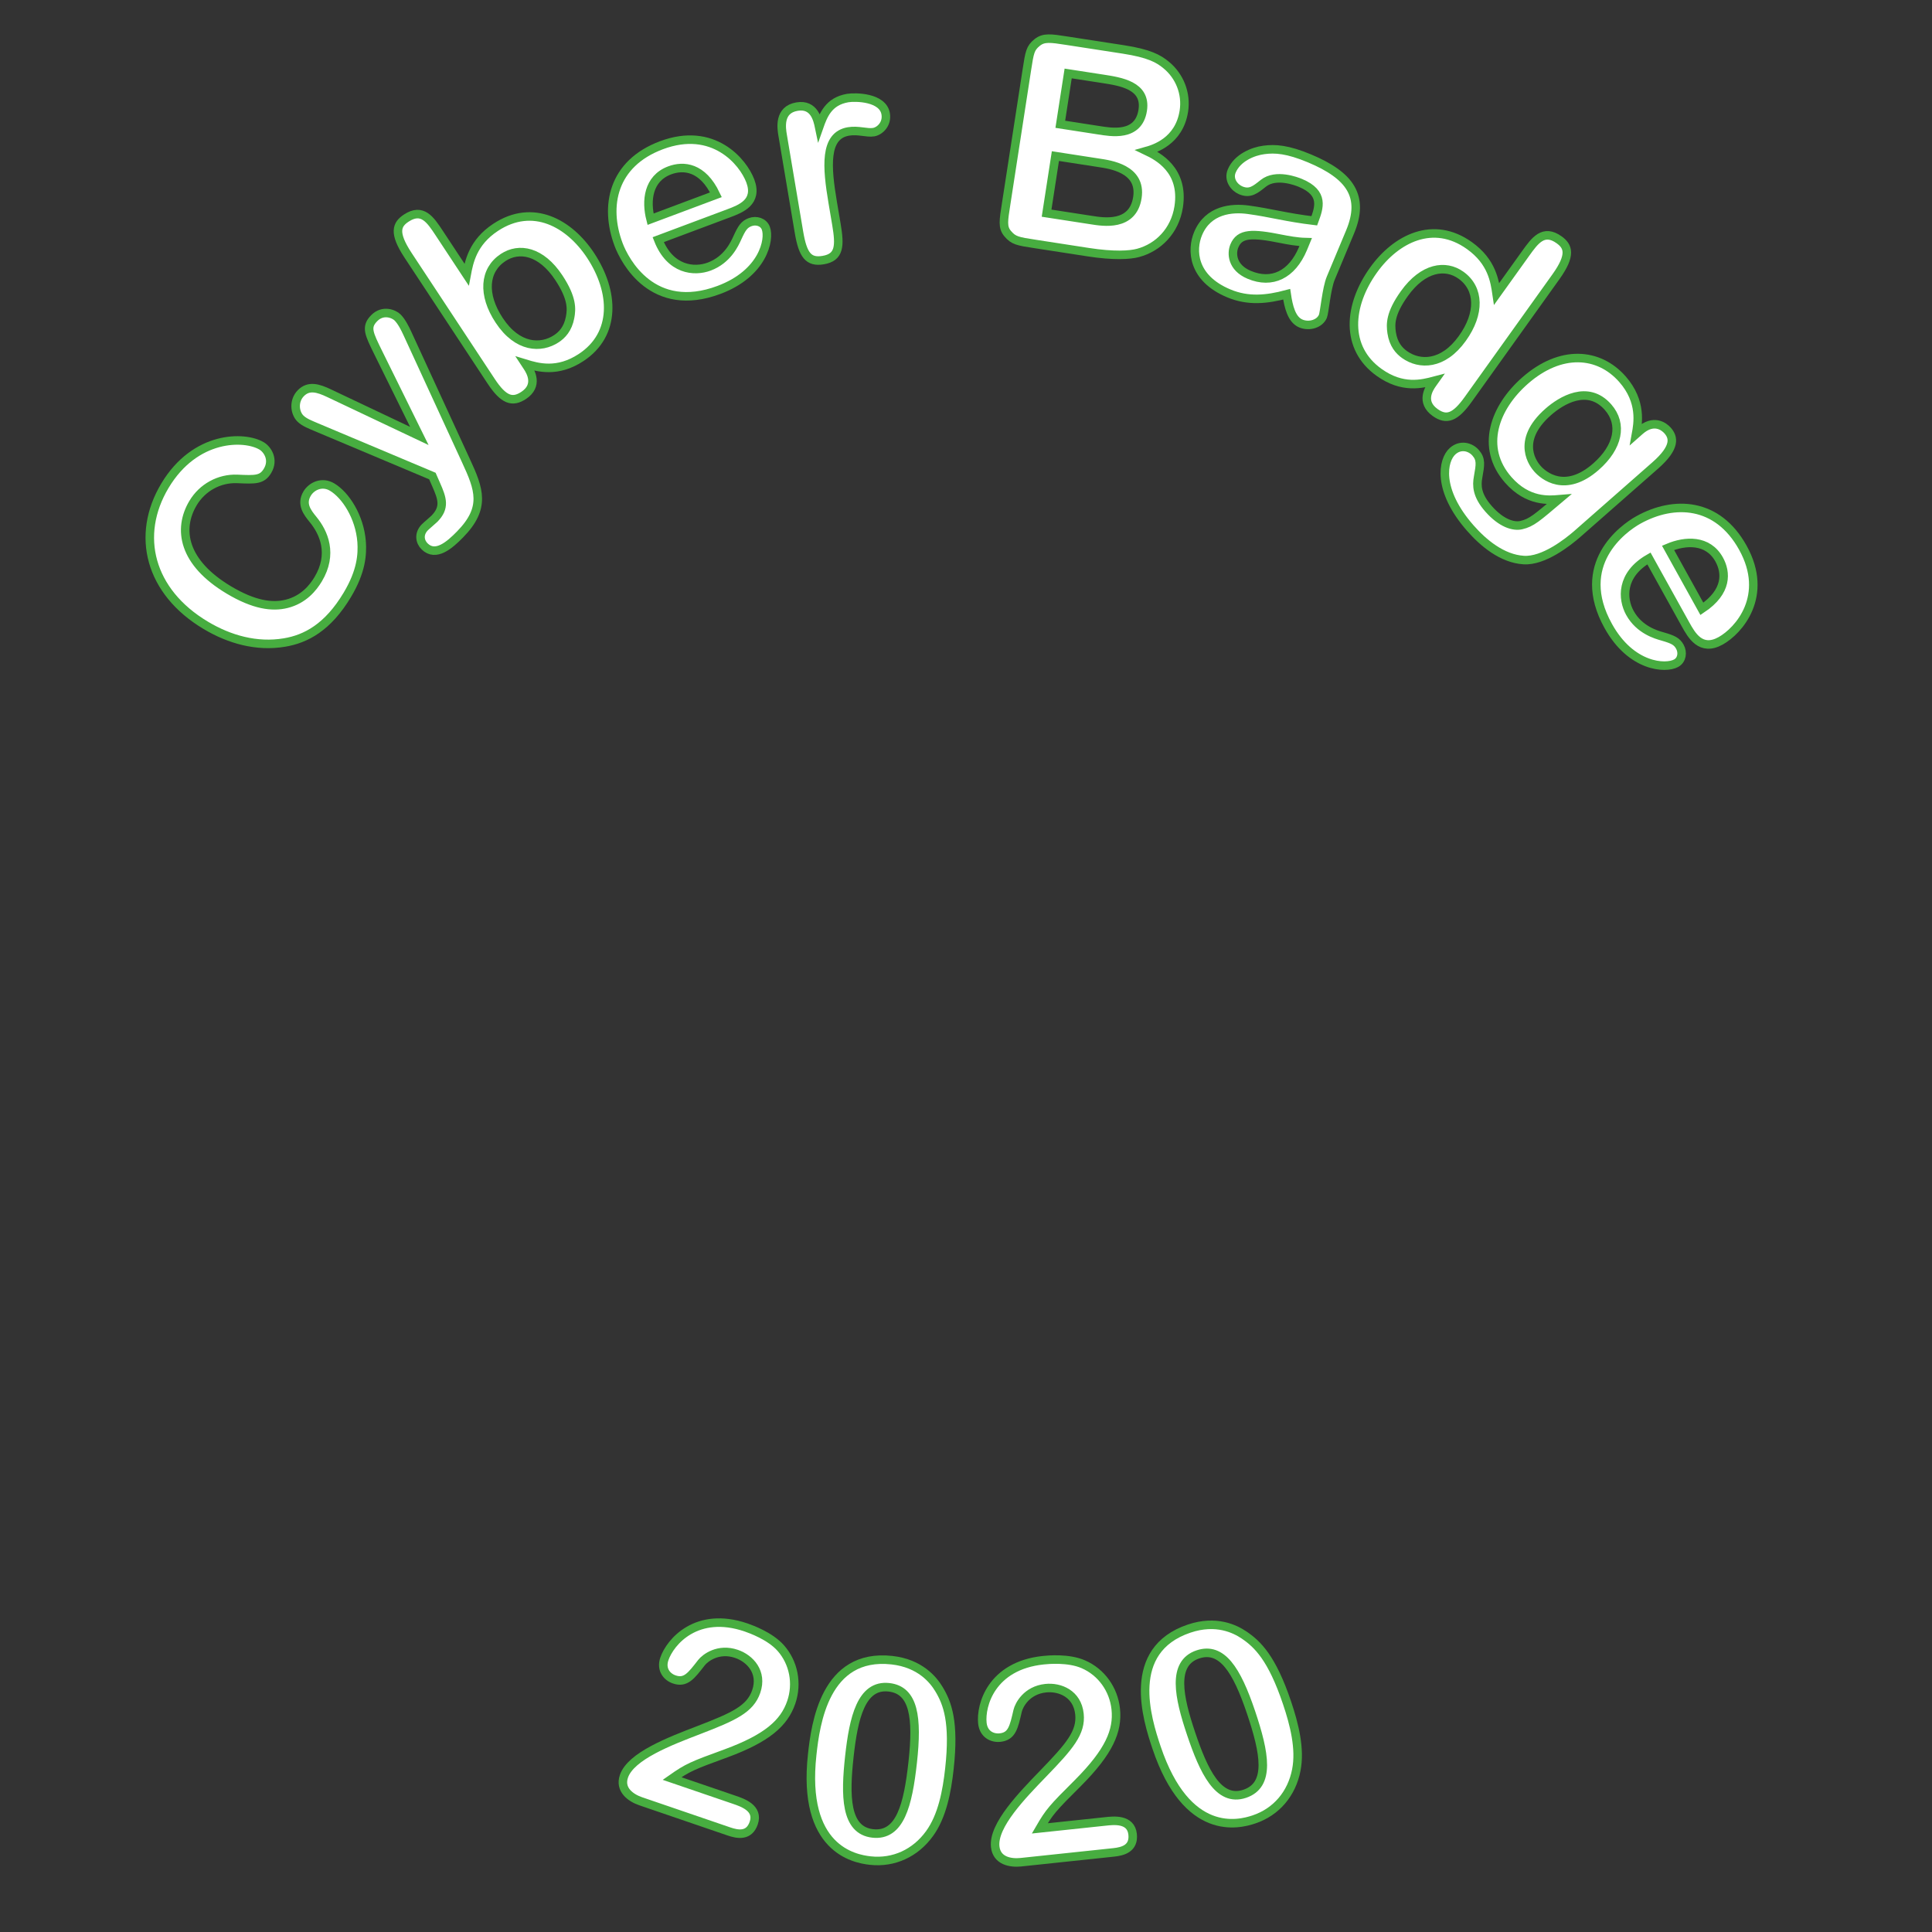 <?xml version="1.0" encoding="UTF-8" standalone="no"?>
<svg
   xmlns:dc="http://purl.org/dc/elements/1.1/"
   xmlns:cc="http://creativecommons.org/ns#"
   xmlns:rdf="http://www.w3.org/1999/02/22-rdf-syntax-ns#"
   xmlns:svg="http://www.w3.org/2000/svg"
   xmlns="http://www.w3.org/2000/svg"
   xmlns:sodipodi="http://sodipodi.sourceforge.net/DTD/sodipodi-0.dtd"
   xmlns:inkscape="http://www.inkscape.org/namespaces/inkscape"
   width="80mm"
   height="80mm"
   viewBox="0 0 80 80"
   version="1.1"
   id="svg8"
   inkscape:version="1.0 (4035a4fb49, 2020-05-01)"
   sodipodi:docname="cyber_texte_vert.svg">
  <rect x="0" y="0" width="80" height="80" fill="#333333" stroke="none"/>
  <defs
     id="defs2">
    <clipPath
       id="clipPath853"
       clipPathUnits="userSpaceOnUse">
      <path
         id="path851"
         d="M 0,0 H 239 V 239 H 0 Z" />
    </clipPath>
  </defs>
  <sodipodi:namedview
     id="base"
     pagecolor="#ffffff"
     bordercolor="#666666"
     borderopacity="1.0"
     inkscape:pageopacity="0.0"
     inkscape:pageshadow="2"
     inkscape:zoom="1.979899"
     inkscape:cx="161.70531"
     inkscape:cy="199.09632"
     inkscape:document-units="mm"
     inkscape:current-layer="g855"
     inkscape:document-rotation="0"
     showgrid="false"
     fit-margin-top="0"
     fit-margin-left="0"
     fit-margin-right="0"
     fit-margin-bottom="0"
     inkscape:window-width="1452"
     inkscape:window-height="967"
     inkscape:window-x="547"
     inkscape:window-y="128"
     inkscape:window-maximized="0" />
  <g
     inkscape:label="Calque 1"
     inkscape:groupmode="layer"
     id="layer1"
     transform="translate(-64.699,-44.666)">
    <g
       transform="matrix(0.353,0,0,0.353,62.7,42.667)"
       id="g855">
      <g
         style="fill:#47ad40;fill-opacity:1"
         id="g1017">
        <path
           id="path859"
           style="fill:#ffffff;fill-opacity:1;fill-rule:nonzero;stroke:#47ad40;stroke-opacity:1"
           d="m 48.082,69.223 c 0.098,1.472 -0.019,3.445 -1.68,6.218 -2.281,3.817 -4.863,5.18 -7.386,5.594 -3.227,0.539 -6.426,-0.347 -9.231,-2.027 -6.594,-3.942 -8.254,-10.547 -4.781,-16.36 3.562,-5.957 9.359,-5.867 11.351,-4.675 0.668,0.398 1.485,1.593 0.688,2.922 -0.641,1.07 -1.406,1.043 -3.547,0.945 -2.109,-0.086 -4.094,1.004 -5.183,2.824 -1.848,3.094 -1.161,7 4.187,10.199 2.949,1.762 5.09,2.059 6.797,1.629 1.988,-0.5 3.09,-1.883 3.695,-2.894 1.762,-2.95 0.668,-5.45 -0.605,-6.996 -0.68,-0.836 -1.438,-1.801 -0.696,-3.043 0.52,-0.868 1.743,-1.469 2.93,-0.762 1.563,0.933 3.231,3.461 3.461,6.426" />
        <path
           id="path861"
           style="fill:#ffffff;fill-opacity:1;fill-rule:nonzero;stroke:#47ad40;stroke-opacity:1"
           d="m 42.59,55.699 c -0.527,-0.23 -1.219,-0.484 -1.68,-0.933 -0.695,-0.684 -0.832,-2.086 0.039,-2.981 0.918,-0.937 2.02,-0.617 3.336,0.012 l 10.567,5.004 -4.805,-9.738 c -1.121,-2.278 -1.512,-3.036 -0.496,-4.071 1.035,-1.058 2.328,-0.504 2.738,-0.101 0.481,0.472 0.895,1.3 1.164,1.89 l 6.863,14.914 c 1.563,3.368 2.375,5.528 -0.687,8.657 -1.227,1.253 -2.856,2.679 -4.156,1.406 -0.578,-0.567 -0.707,-1.492 0.023,-2.238 0.164,-0.172 0.969,-0.848 1.133,-1.016 1.273,-1.301 0.926,-2.344 0.191,-4.004 l -0.437,-0.996 z" />
        <path
           id="path863"
           style="fill:#ffffff;fill-opacity:1;fill-rule:nonzero;stroke:#47ad40;stroke-opacity:1"
           d="m 72.539,42.879 c 0.172,-0.961 0.281,-2.203 -1.312,-4.625 -2.098,-3.18 -4.684,-3.609 -6.543,-2.387 -2.25,1.485 -2.454,4.363 -0.465,7.371 2.152,3.266 4.91,3.344 6.711,2.157 0.644,-0.426 1.351,-1.133 1.609,-2.516 m -5.012,5.809 c 0.391,0.589 1.325,2.195 -0.445,3.363 -1.324,0.871 -2.352,0.539 -3.816,-1.684 L 53.523,35.598 c -1.742,-2.649 -1.328,-3.61 -0.203,-4.352 1.887,-1.242 2.832,0.195 3.871,1.77 l 3.211,4.867 c 0.278,-1.477 0.7,-3.774 3.403,-5.555 4.363,-2.875 8.64,-0.488 11.144,3.309 2.801,4.25 3.02,9.234 -1.117,11.961 -2.785,1.836 -5.082,1.172 -6.547,0.722 z" />
        <path
           id="path865"
           style="fill:#ffffff;fill-opacity:1;fill-rule:nonzero;stroke:#47ad40;stroke-opacity:1"
           d="m 89.641,28.508 c -1.563,-3.301 -3.817,-3.465 -5.426,-2.86 -2.555,0.957 -2.789,3.598 -2.242,5.731 z m -6.77,5.269 c 1.406,3.575 4.231,3.813 5.996,3.153 2.149,-0.805 2.985,-2.7 3.281,-3.352 0.536,-1.172 0.805,-1.594 1.5,-1.855 0.727,-0.274 1.579,-0.016 1.848,0.711 0.496,1.324 -0.316,5.3 -5.492,7.234 -7.762,2.906 -11.051,-3.379 -11.785,-5.336 -1.676,-4.48 -0.707,-9.484 5.035,-11.633 6.059,-2.269 9.57,1.922 10.422,4.192 0.933,2.492 -1.149,3.273 -2.539,3.793 z" />
        <path
           id="path867"
           style="fill:#ffffff;fill-opacity:1;fill-rule:nonzero;stroke:#47ad40;stroke-opacity:1"
           d="m 97.469,21.527 c -0.133,-0.797 -0.504,-2.992 1.687,-3.359 2.032,-0.344 2.422,1.574 2.594,2.398 0.484,-1.378 1.098,-3.019 3.355,-3.402 0.899,-0.148 4.118,-0.113 4.45,1.848 0.203,1.195 -0.684,2.031 -1.414,2.152 -0.797,0.133 -1.793,-0.277 -2.953,-0.082 -2.86,0.481 -2.543,4.188 -1.844,8.34 l 0.433,2.562 c 0.426,2.524 0.379,3.864 -1.55,4.188 -1.727,0.293 -2.391,-0.586 -2.844,-3.277 z" />
        <path
           id="path869"
           style="fill:#ffffff;fill-opacity:1;fill-rule:nonzero;stroke:#47ad40;stroke-opacity:1"
           d="m 130.039,20.242 4.496,0.696 c 1.403,0.214 4.676,0.859 5.172,-2.34 0.453,-2.93 -2.617,-3.371 -4.75,-3.7 l -3.996,-0.617 z m -0.574,3.731 -1.035,6.695 5.261,0.812 c 1.332,0.208 4.856,0.821 5.391,-2.644 0.523,-3.398 -3.258,-3.879 -4.519,-4.074 z m -2.344,10.312 c -2.098,-0.32 -2.562,-0.394 -3.258,-1.219 -0.633,-0.746 -0.476,-1.539 -0.183,-3.437 l 2.433,-15.754 c 0.325,-2.102 0.395,-2.566 1.211,-3.227 0.781,-0.628 1.582,-0.503 3.481,-0.21 l 6.629,1.023 c 3.031,0.469 4.129,1.082 5.035,1.836 1.574,1.297 2.383,3.332 2.066,5.398 -0.551,3.563 -3.515,4.438 -4.371,4.68 1.27,0.605 4.43,2.219 3.762,6.551 -0.438,2.828 -2.406,4.773 -4.758,5.402 -0.961,0.262 -2.852,0.379 -5.852,-0.086 z" />
        <path
           id="path871"
           style="fill:#ffffff;fill-opacity:1;fill-rule:nonzero;stroke:#47ad40;stroke-opacity:1"
           d="m 158.82,34.063 c -1.011,-0.024 -2.129,-0.235 -2.8,-0.368 -3.54,-0.715 -4.942,-0.679 -5.563,0.813 -0.352,0.84 -0.328,2.527 1.754,3.398 2.641,1.106 5,0.012 6.301,-3.097 z m -9.015,6.015 c -4.289,-1.793 -4.407,-5.094 -3.602,-7.019 1.172,-2.797 3.945,-3.063 5.914,-2.786 2.59,0.352 4.41,0.895 7.715,1.29 0.559,-1.52 1.215,-3.254 -1.613,-4.438 -0.469,-0.195 -2.887,-1.133 -4.364,0.039 -0.929,0.742 -1.558,1.285 -2.648,0.828 -0.746,-0.312 -1.488,-1.242 -1.059,-2.269 0.653,-1.555 2.5,-2.313 3.774,-2.473 1.316,-0.18 2.773,-0.082 5.355,0.996 4.786,2.004 6.493,4.469 4.75,8.633 l -2.261,5.41 c -0.508,1.211 -0.739,4.035 -0.922,4.473 -0.375,0.898 -1.621,1.254 -2.582,0.851 -1.09,-0.453 -1.449,-1.953 -1.668,-3.433 -2.344,0.625 -4.52,0.847 -6.789,-0.102" />
        <path
           id="path873"
           style="fill:#ffffff;fill-opacity:1;fill-rule:nonzero;stroke:#47ad40;stroke-opacity:1"
           d="m 177.203,45.355 c 2.102,-2.929 2.027,-5.843 -0.164,-7.41 -1.809,-1.297 -4.43,-0.933 -6.644,2.164 -1.688,2.356 -1.625,3.602 -1.489,4.571 0.207,1.39 0.883,2.125 1.512,2.574 1.754,1.254 4.512,1.281 6.785,-1.899 m -3.258,4.961 c -1.48,0.391 -3.773,0.989 -6.511,-0.972 -4.032,-2.883 -3.621,-7.852 -0.661,-11.992 2.645,-3.7 7.012,-5.918 11.258,-2.879 2.66,1.902 2.969,4.191 3.188,5.675 l 3.394,-4.738 c 1.098,-1.535 2.098,-2.933 3.934,-1.621 1.07,0.766 1.476,1.762 -0.367,4.336 l -10.293,14.387 c -1.512,2.113 -2.535,2.5 -3.879,1.539 -1.727,-1.238 -0.731,-2.801 -0.317,-3.379 z" />
        <path
           id="path875"
           style="fill:#ffffff;fill-opacity:1;fill-rule:nonzero;stroke:#47ad40;stroke-opacity:1"
           d="m 192.883,60.398 c 2.605,-2.293 3.164,-4.976 1.406,-6.976 -2.383,-2.711 -5.516,-0.762 -7.008,0.551 -3.976,3.492 -1.644,6.246 -1.269,6.675 0.691,0.786 3.226,2.954 6.871,-0.25 m 5.144,-4.207 c 1.618,-1.421 2.825,-0.507 3.25,-0.027 0.688,0.785 1.02,1.93 -1.461,4.109 l -9.062,7.965 c -1.215,1.067 -4.031,3.274 -6.363,3.121 -2.52,-0.16 -4.719,-1.996 -6.254,-3.746 -3.938,-4.48 -3.258,-7.992 -2.067,-9.039 0.938,-0.824 2.086,-0.488 2.684,0.199 0.668,0.758 0.555,1.395 0.297,2.836 -0.188,1.012 -0.164,2.161 1.215,3.731 1.511,1.723 2.945,2.125 3.839,1.922 1.239,-0.282 1.872,-0.883 4.422,-3.035 -1.125,0.093 -3.629,0.359 -5.941,-2.27 -3.336,-3.797 -1.625,-8.488 1.969,-11.648 4.175,-3.668 8.644,-3.332 11.425,-0.168 2.313,2.632 1.813,5.226 1.59,6.453 z" />
        <path
           id="path877"
           style="fill:#ffffff;fill-opacity:1;fill-rule:nonzero;stroke:#47ad40;stroke-opacity:1"
           d="m 205.297,77.082 c 3.035,-2.027 2.863,-4.281 2.031,-5.785 -1.324,-2.387 -3.969,-2.231 -6,-1.371 z m -6.211,-5.914 c -3.324,1.918 -3.141,4.746 -2.227,6.398 1.11,2.004 3.11,2.551 3.797,2.747 1.235,0.355 1.696,0.562 2.059,1.21 0.375,0.676 0.246,1.559 -0.434,1.934 -1.234,0.688 -5.289,0.469 -7.965,-4.363 -4.023,-7.25 1.711,-11.43 3.539,-12.446 4.184,-2.32 9.274,-2.101 12.25,3.262 3.137,5.656 -0.488,9.75 -2.609,10.926 -2.328,1.289 -3.406,-0.652 -4.125,-1.949 z" />
        <path
           id="path879"
           style="fill:#ffffff;fill-opacity:1;fill-rule:nonzero;stroke:#47ad40;stroke-opacity:1"
           d="m 80.82,216.957 c -1.16,-0.398 -2.511,-1.34 -1.968,-2.93 0.812,-2.382 5.406,-4.125 8.785,-5.425 4.09,-1.571 6.023,-2.446 6.734,-4.524 0.777,-2.262 -0.723,-3.867 -2.312,-4.41 -2.141,-0.73 -3.68,0.48 -4.106,1.02 -1.215,1.562 -1.855,2.437 -3.199,1.976 -0.859,-0.293 -1.586,-1.156 -1.16,-2.406 0.679,-1.988 3.785,-5.672 9.59,-3.688 0.55,0.192 2.804,0.993 4.058,2.41 1.528,1.719 1.992,4.165 1.238,6.368 -0.835,2.441 -2.843,4.215 -7.644,5.984 -4.02,1.461 -4.5,1.672 -6.34,2.957 l 7.305,2.496 c 0.918,0.317 2.887,0.953 2.277,2.727 -0.543,1.59 -1.887,1.332 -2.898,0.988 z" />
        <path
           id="path881"
           style="fill:#ffffff;fill-opacity:1;fill-rule:nonzero;stroke:#47ad40;stroke-opacity:1"
           d="m 109.93,203.586 c -3.242,-0.356 -4.137,3.605 -4.633,8.102 -0.504,4.589 -0.5,8.683 2.742,9.042 3.211,0.352 4.137,-3.343 4.688,-8.355 0.578,-5.23 0.156,-8.465 -2.797,-8.789 m 4.769,17.164 c -1.652,2.285 -4.187,3.469 -6.949,3.164 -1.895,-0.207 -8.035,-1.371 -6.812,-12.449 0.386,-3.531 1.476,-11.926 9.343,-11.059 3.336,0.371 4.875,2.328 5.508,3.371 1.016,1.672 1.848,3.875 1.242,9.368 -0.289,2.632 -0.84,5.558 -2.332,7.605" />
        <path
           id="path883"
           style="fill:#ffffff;fill-opacity:1;fill-rule:nonzero;stroke:#47ad40;stroke-opacity:1"
           d="m 125.422,224.105 c -1.223,0.129 -2.844,-0.152 -3.02,-1.824 -0.265,-2.508 3.164,-6.019 5.68,-8.625 3.043,-3.148 4.434,-4.758 4.203,-6.941 -0.254,-2.375 -2.289,-3.199 -3.961,-3.024 -2.246,0.239 -3.133,1.989 -3.289,2.657 -0.445,1.929 -0.66,2.992 -2.07,3.14 -0.899,0.094 -1.926,-0.379 -2.067,-1.695 -0.218,-2.09 1.043,-6.738 7.145,-7.383 0.578,-0.062 2.957,-0.281 4.695,0.477 2.11,0.91 3.559,2.933 3.805,5.246 0.273,2.57 -0.801,5.023 -4.41,8.652 -3.028,3.016 -3.375,3.414 -4.5,5.352 l 7.676,-0.813 c 0.964,-0.105 3.015,-0.355 3.214,1.508 0.176,1.672 -1.152,2.008 -2.214,2.121 z" />
        <path
           id="path885"
           style="fill:#ffffff;fill-opacity:1;fill-rule:nonzero;stroke:#47ad40;stroke-opacity:1"
           d="m 146.172,199.73 c -3.09,1.043 -2.231,5.012 -0.789,9.297 1.472,4.379 3.199,8.09 6.289,7.051 3.062,-1.031 2.348,-4.777 0.742,-9.551 -1.68,-4.988 -3.426,-7.742 -6.242,-6.797 m 11.551,13.563 c -0.535,2.77 -2.336,4.91 -4.969,5.793 -1.805,0.609 -7.867,2.137 -11.422,-8.422 -1.133,-3.367 -3.676,-11.437 3.82,-13.961 3.184,-1.074 5.403,0.055 6.418,0.735 1.625,1.089 3.305,2.738 5.067,7.972 0.847,2.512 1.578,5.399 1.086,7.883" />
      </g>
    </g>
  </g>
</svg>
